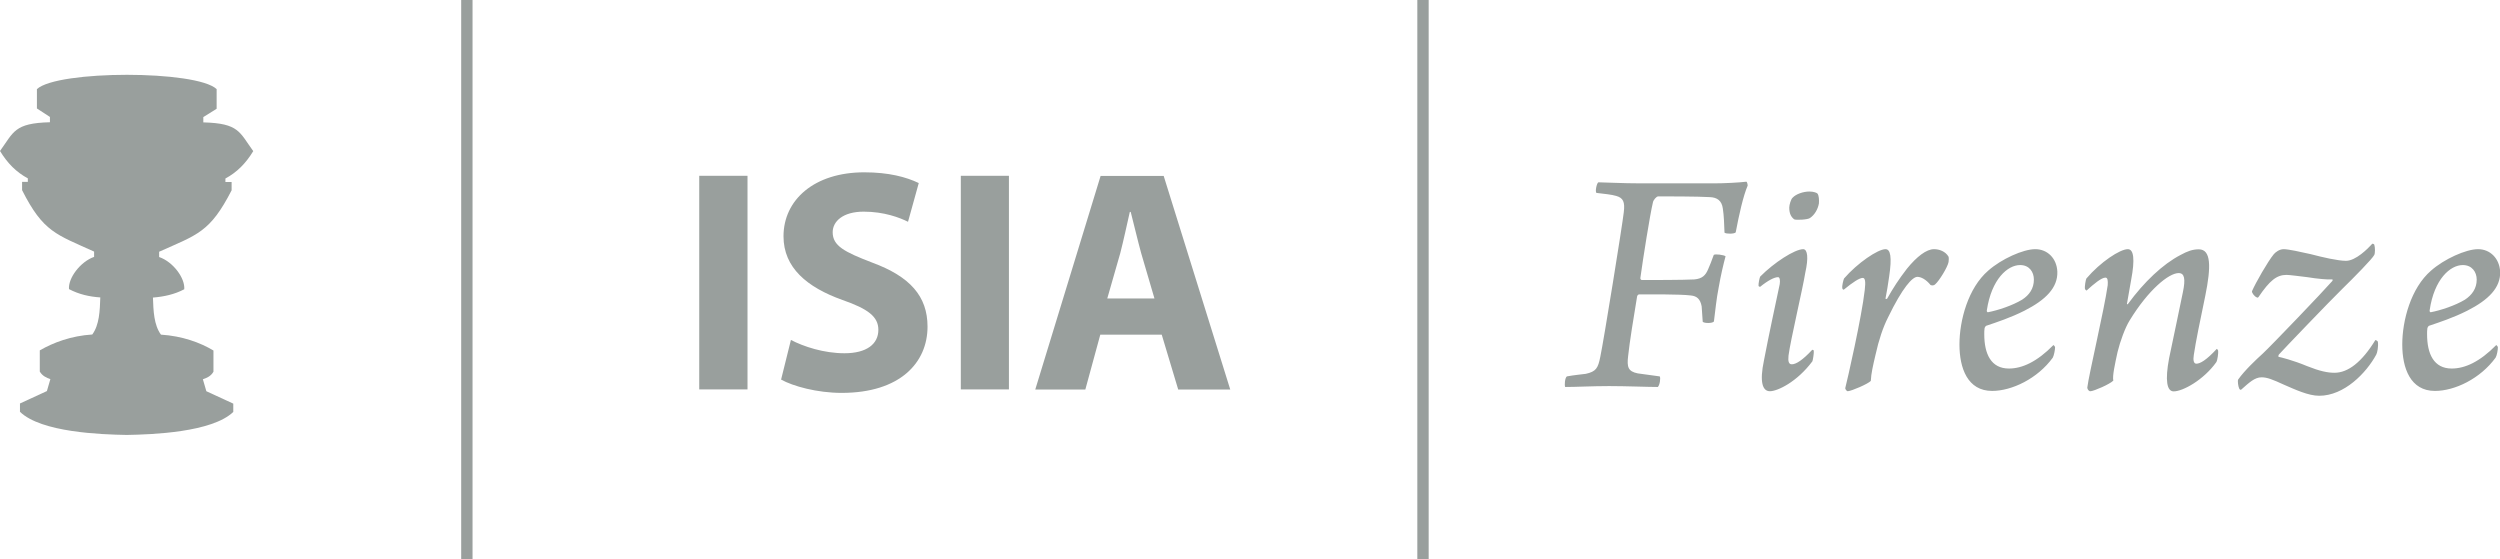 <?xml version="1.0" encoding="utf-8"?>
<!-- Generator: Adobe Illustrator 28.1.0, SVG Export Plug-In . SVG Version: 6.00 Build 0)  -->
<svg version="1.1" id="Livello_1" xmlns="http://www.w3.org/2000/svg" xmlns:xlink="http://www.w3.org/1999/xlink" x="0px" y="0px"
	 viewBox="0 0 165.25 36.98" style="enable-background:new 0 0 165.25 36.98;" xml:space="preserve">
<style type="text/css">
	.st0{fill:#999F9D;}
	.st1{fill:#C5C5C5;stroke:#999F9D;stroke-width:0.75;}
</style>
<path class="st0" d="M163.8,16.47c-0.8,0-2.24,0.65-3.11,1.42c-1.33,1.15-1.9,3.29-1.9,4.88c0,1.57,0.54,3.07,2.16,3.07
	c1.31,0,3-0.81,4.01-2.2c0.09-0.15,0.15-0.52,0.15-0.68c0-0.06-0.09-0.15-0.11-0.15c-1.09,1.11-2.07,1.55-2.94,1.55
	c-1.18,0-1.63-0.96-1.63-2.27c0-0.13,0-0.28,0.02-0.39c0.02-0.09,0.09-0.18,0.15-0.18c0.65-0.22,1.57-0.52,2.48-0.98
	c1.42-0.72,2.22-1.53,2.18-2.59C165.21,17.08,164.6,16.47,163.8,16.47L163.8,16.47L163.8,16.47z M162.79,17.52
	c0.61,0,0.92,0.46,0.92,0.96c0,0.59-0.31,1.02-0.78,1.33c-0.65,0.39-1.59,0.7-2.26,0.83c-0.04,0-0.09-0.06-0.07-0.13
	C160.9,18.44,161.97,17.52,162.79,17.52L162.79,17.52L162.79,17.52z M155.07,17.24c-0.54,0-1.57-0.24-2.33-0.44
	c-0.67-0.15-1.48-0.33-1.79-0.33c-0.28,0-0.54,0.2-0.65,0.33c-0.41,0.5-1.2,1.89-1.44,2.44c-0.04,0.09,0.15,0.35,0.3,0.41
	c0.04,0.04,0.11,0.02,0.13-0.02c0.74-1.09,1.2-1.46,1.85-1.46c0.17,0,0.89,0.09,1.37,0.15c0.67,0.11,1.35,0.17,1.65,0.15
	c0.04,0,0.04,0.06,0,0.11c-0.61,0.7-4.03,4.27-4.59,4.79c-0.43,0.39-1.2,1.11-1.63,1.72c-0.04,0.09,0,0.44,0.07,0.59
	c0.04,0.09,0.11,0.11,0.15,0.06c0.5-0.44,0.87-0.8,1.33-0.8c0.37,0,0.74,0.15,1.46,0.48c0.76,0.33,1.63,0.74,2.35,0.74
	c1.65,0,3.11-1.5,3.77-2.72c0.07-0.11,0.15-0.56,0.11-0.83c0-0.07-0.15-0.15-0.17-0.13c-0.89,1.46-1.81,2.16-2.7,2.16
	c-0.46,0-0.98-0.11-1.81-0.44c-0.93-0.39-1.76-0.59-1.87-0.61c-0.04,0-0.04-0.07,0-0.15c0.17-0.2,3.38-3.55,4.2-4.35
	c0.74-0.72,2-2,2.11-2.24c0.06-0.11,0.06-0.5,0-0.68c-0.02-0.04-0.13-0.09-0.15-0.04C156.52,16.43,155.72,17.24,155.07,17.24
	L155.07,17.24L155.07,17.24z M137.93,19.2c0.48-0.44,0.98-0.85,1.24-0.85c0.15,0,0.17,0.2,0.15,0.5c-0.24,1.68-1.24,5.86-1.35,6.77
	c0,0.11,0.11,0.26,0.22,0.24c0.24-0.02,1.26-0.46,1.5-0.7c-0.07-0.3,0.11-1.11,0.28-1.89c0.17-0.7,0.5-1.61,0.8-2.09
	c1.24-2.03,2.59-3.13,3.24-3.13c0.39,0,0.46,0.39,0.28,1.26c-0.24,1.2-0.59,2.81-0.91,4.36c-0.28,1.48-0.15,2.2,0.3,2.2
	c0.61,0,1.98-0.76,2.81-1.92c0.09-0.11,0.15-0.65,0.13-0.76c-0.02-0.09-0.07-0.11-0.09-0.13c-0.7,0.76-1.11,0.98-1.35,0.98
	c-0.19,0-0.22-0.26-0.17-0.57c0.13-0.89,0.41-2.24,0.76-3.92c0.39-1.92,0.39-3.07-0.43-3.07c-0.42,0-0.76,0.13-1.2,0.37
	c-1.18,0.61-2.42,1.79-3.48,3.24c-0.02,0.04-0.07,0.02-0.07,0l0.28-1.59c0.26-1.37,0.17-2.03-0.22-2.03c-0.52,0-1.81,0.85-2.74,1.94
	c-0.04,0.07-0.13,0.54-0.09,0.7C137.84,19.15,137.91,19.22,137.93,19.2L137.93,19.2L137.93,19.2z M134.53,16.47
	c-0.8,0-2.24,0.65-3.11,1.42c-1.33,1.15-1.9,3.29-1.9,4.88c0,1.57,0.54,3.07,2.16,3.07c1.3,0,3-0.81,4.01-2.2
	c0.08-0.15,0.15-0.52,0.15-0.68c0-0.06-0.09-0.15-0.11-0.15c-1.09,1.11-2.07,1.55-2.94,1.55c-1.18,0-1.63-0.96-1.63-2.27
	c0-0.13,0-0.28,0.02-0.39c0.02-0.09,0.09-0.18,0.15-0.18c0.65-0.22,1.57-0.52,2.48-0.98c1.42-0.72,2.22-1.53,2.18-2.59
	C135.95,17.08,135.34,16.47,134.53,16.47L134.53,16.47L134.53,16.47z M133.53,17.52c0.61,0,0.91,0.46,0.91,0.96
	c0,0.59-0.3,1.02-0.78,1.33c-0.65,0.39-1.59,0.7-2.26,0.83c-0.04,0-0.09-0.06-0.07-0.13C131.64,18.44,132.71,17.52,133.53,17.52
	L133.53,17.52L133.53,17.52z M124.74,19.74c-0.02,0.04-0.11,0.02-0.11,0c0.09-0.48,0.17-0.91,0.24-1.44
	c0.2-1.33,0.09-1.83-0.24-1.83c-0.5,0-1.85,0.91-2.74,1.94c-0.04,0.09-0.15,0.5-0.11,0.65c0,0.06,0.07,0.09,0.09,0.09
	c0.61-0.5,1.04-0.78,1.26-0.78c0.15,0,0.2,0.22,0.13,0.8c-0.2,1.79-1.15,5.95-1.29,6.49c0,0.06,0.09,0.2,0.17,0.2
	c0.26-0.02,1.33-0.48,1.52-0.68c0.02-0.48,0.15-1.04,0.31-1.72c0.22-1,0.5-1.83,0.83-2.48c0.96-1.98,1.61-2.68,1.94-2.68
	c0.24,0,0.57,0.17,0.87,0.54c0.09,0.04,0.22,0.04,0.3-0.04c0.28-0.24,0.83-1.15,0.89-1.48c0.02-0.09,0.02-0.3,0-0.35
	c-0.2-0.35-0.61-0.5-0.96-0.5c-0.5,0-1.13,0.48-1.79,1.29C125.48,18.5,125.15,19.02,124.74,19.74L124.74,19.74L124.74,19.74z
	 M119.6,12.66c-0.41,0-0.89,0.17-1.11,0.41c-0.11,0.09-0.22,0.48-0.22,0.65c0,0.41,0.13,0.63,0.33,0.78
	c0.13,0.06,0.91,0.02,1.04-0.09c0.3-0.2,0.52-0.57,0.59-0.96c0.02-0.24,0-0.52-0.09-0.65C120.1,12.75,119.9,12.66,119.6,12.66
	L119.6,12.66L119.6,12.66z M119.79,23.12c-0.63,0.68-1.07,0.96-1.35,0.96c-0.2,0-0.26-0.18-0.22-0.57c0.13-1.02,0.94-4.42,1.11-5.49
	c0.22-0.98,0.15-1.53-0.13-1.55c-0.57,0-1.94,0.89-2.85,1.81c-0.04,0.06-0.13,0.48-0.11,0.63c0.02,0.02,0.09,0.04,0.09,0.06
	c0.54-0.44,0.96-0.65,1.2-0.65c0.11,0,0.15,0.2,0.11,0.46c-0.28,1.33-0.72,3.35-1.04,5.03c-0.31,1.46-0.09,2.05,0.39,2.05
	c0.5,0,1.79-0.61,2.81-1.98c0.04-0.11,0.11-0.56,0.09-0.7C119.88,23.14,119.82,23.12,119.79,23.12L119.79,23.12L119.79,23.12z
	 M103.57,24.88c-0.13,0.09-0.17,0.59-0.11,0.7c0.72,0,1.78-0.06,2.9-0.06c1.13,0,2.57,0.06,3.22,0.06c0.13-0.11,0.2-0.59,0.13-0.7
	l-1.46-0.2c-0.63-0.13-0.72-0.41-0.63-1.15c0.09-0.87,0.37-2.61,0.59-3.92c0-0.06,0.07-0.15,0.13-0.15c0.65,0,2.7-0.02,3.42,0.07
	c0.41,0.04,0.63,0.24,0.72,0.72l0.07,1.02c0.11,0.11,0.65,0.11,0.74-0.02c0.09-0.7,0.17-1.53,0.31-2.22
	c0.15-0.87,0.33-1.61,0.46-2.09c-0.11-0.09-0.68-0.17-0.78-0.09c-0.15,0.41-0.26,0.7-0.37,0.94c-0.17,0.41-0.39,0.63-0.91,0.68
	c-0.72,0.04-2.85,0.04-3.46,0.04c-0.07,0-0.13-0.06-0.11-0.15c0.17-1.24,0.63-4.16,0.83-4.99c0.02-0.13,0.22-0.39,0.35-0.39
	c0.44,0,2.63,0,3.42,0.05c0.46,0.02,0.78,0.22,0.85,0.76c0.07,0.44,0.09,1.04,0.11,1.59c0.11,0.09,0.65,0.09,0.74-0.02
	c0.22-1.17,0.5-2.42,0.79-3.09c0-0.09-0.04-0.26-0.09-0.26c-0.48,0.06-1.46,0.11-2.16,0.11h-4.79c-1.24,0-2.46-0.07-2.83-0.07
	c-0.11,0.07-0.22,0.59-0.13,0.7c0.5,0.06,1.02,0.11,1.31,0.2c0.46,0.13,0.59,0.39,0.5,1.09c-0.09,0.83-1.33,8.51-1.55,9.54
	c-0.15,0.76-0.28,0.98-0.96,1.13C104.53,24.75,104.05,24.79,103.57,24.88L103.57,24.88L103.57,24.88z"/>
<polygon class="st0" points="49.41,11.62 49.41,25.74 46.22,25.74 46.22,11.62 49.41,11.62 "/>
<path class="st0" d="M52.28,22.47c0.84,0.44,2.18,0.88,3.54,0.88c1.47,0,2.24-0.61,2.24-1.55c0-0.86-0.67-1.38-2.37-1.97
	c-2.35-0.84-3.9-2.14-3.9-4.21c0-2.41,2.03-4.23,5.34-4.23c1.61,0,2.77,0.31,3.6,0.71l-0.71,2.56c-0.54-0.27-1.57-0.67-2.93-0.67
	c-1.38,0-2.05,0.65-2.05,1.36c0,0.9,0.77,1.3,2.62,2.01c2.49,0.92,3.65,2.22,3.65,4.23c0,2.37-1.8,4.38-5.68,4.38
	c-1.61,0-3.21-0.44-4-0.88L52.28,22.47L52.28,22.47z"/>
<polygon class="st0" points="66.69,11.62 66.69,25.74 63.51,25.74 63.51,11.62 66.69,11.62 "/>
<path class="st0" d="M72.73,22.12l-0.99,3.63h-3.31l4.32-14.12h4.17l4.4,14.12h-3.44l-1.09-3.63H72.73L72.73,22.12z M76.31,19.73
	l-0.88-3c-0.23-0.84-0.48-1.91-0.69-2.72h-0.06c-0.19,0.84-0.42,1.91-0.63,2.72l-0.86,3H76.31L76.31,19.73z"/>
<path class="st1" d="M30.86,0v36.98 M94.06,0v36.98"/>
<path class="st0" d="M8.38,28.75c1.69-0.03,5.63-0.17,7.04-1.52v-0.55l-1.78-0.82l-0.23-0.79c0.26-0.09,0.53-0.2,0.7-0.5
	c0-0.47,0-0.93,0-1.4c-0.88-0.53-2.07-0.96-3.47-1.05c-0.47-0.64-0.5-1.58-0.53-2.45c0.73-0.06,1.43-0.21,2.07-0.55
	c0.06-0.73-0.73-1.81-1.66-2.13c0-0.12,0-0.26,0-0.35c2.54-1.14,3.36-1.28,4.79-4.06c0-0.2,0-0.38,0-0.55h-0.41v-0.23
	c0.76-0.41,1.34-0.99,1.84-1.81c-0.91-1.25-0.93-1.84-3.3-1.9c0-0.12,0-0.23,0-0.35l0.88-0.55V5.89c-1.34-1.26-10.51-1.26-11.88,0
	v1.28L3.3,7.73c0,0.12,0,0.23,0,0.35C0.93,8.14,0.91,8.73,0,9.98c0.5,0.82,1.08,1.4,1.84,1.81v0.23H1.46c0,0.17,0,0.35,0,0.55
	c1.4,2.77,2.25,2.92,4.76,4.06c0,0.09,0,0.23,0,0.35c-0.91,0.32-1.72,1.4-1.66,2.13c0.67,0.35,1.34,0.5,2.07,0.55
	c-0.03,0.88-0.06,1.81-0.53,2.45c-1.4,0.09-2.57,0.53-3.47,1.05c0,0.47,0,0.93,0,1.4c0.17,0.29,0.44,0.41,0.7,0.5l-0.23,0.79
	l-1.78,0.82v0.55C2.72,28.58,6.66,28.72,8.38,28.75C8.38,28.75,6.66,28.72,8.38,28.75L8.38,28.75z"/>
</svg>
